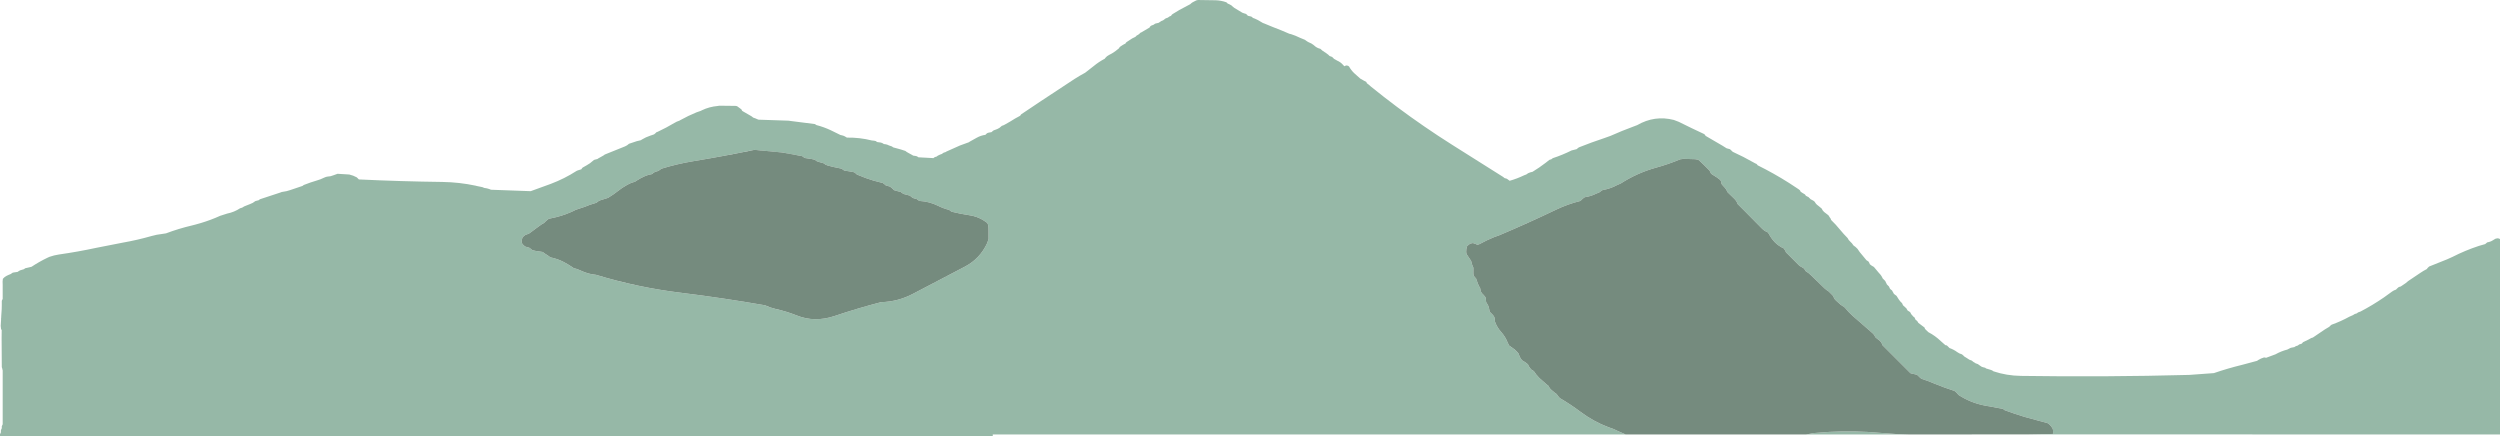 <?xml version="1.0" encoding="UTF-8" standalone="no"?>
<svg xmlns:xlink="http://www.w3.org/1999/xlink" height="243.5px" width="1395.35px" xmlns="http://www.w3.org/2000/svg">
  <g transform="matrix(1.0, 0.0, 0.0, 1.0, 699.95, 121.75)">
    <path d="M207.4 120.75 L-145.85 120.75 -145.85 121.75 -699.9 121.75 -699.95 121.4 -699.95 120.65 -699.8 120.3 -699.6 119.9 -699.45 119.55 -699.45 119.15 -699.45 118.8 -699.45 118.4 -699.3 118.05 -699.15 117.65 -698.95 117.3 -698.95 116.9 -698.95 116.7 -698.95 116.55 -698.95 116.15 -698.8 115.8 -698.6 115.4 -698.45 115.05 -698.45 98.15 -698.45 85.0 -698.55 84.65 -698.7 83.9 -698.95 83.15 -699.05 67.0 -699.0 62.35 -699.35 62.05 -699.55 60.15 -699.35 56.75 -699.35 56.4 -699.35 56.0 -699.3 55.65 -699.25 54.5 -699.2 53.8 -699.0 50.8 Q-698.9 49.65 -698.95 48.5 L-698.95 48.15 -698.95 46.25 -698.85 45.9 -698.7 45.55 -698.45 45.15 -698.45 44.0 -698.45 40.65 -698.45 39.9 -698.45 39.5 -698.45 39.15 -698.45 38.75 -698.45 38.0 -698.45 37.65 -698.45 37.25 -698.5 35.4 -698.35 33.9 -698.05 33.55 -697.3 32.85 Q-696.3 32.15 -695.2 31.7 L-693.85 31.15 -693.35 30.75 -692.95 30.5 -692.7 30.4 -692.1 30.3 -690.1 30.0 -689.7 29.7 -688.95 29.25 -688.45 29.05 -687.6 28.8 -686.6 28.5 -686.2 28.2 Q-685.95 28.0 -685.7 27.9 L-685.1 27.8 -683.6 27.45 -682.35 27.15 Q-678.05 24.3 -673.45 22.1 L-672.35 21.6 Q-669.8 20.7 -667.1 20.3 -656.55 18.8 -646.1 16.55 L-631.55 13.7 Q-623.3 12.25 -615.25 9.95 -612.45 9.15 -609.6 8.85 L-607.3 8.5 Q-600.3 5.85 -592.85 4.1 L-590.9 3.6 -587.9 2.75 Q-582.35 1.1 -577.05 -1.3 L-573.15 -2.55 Q-569.2 -3.35 -565.95 -5.5 L-564.8 -5.85 -563.65 -6.55 -560.4 -7.85 Q-558.75 -8.4 -557.45 -9.5 L-556.55 -9.75 -555.55 -10.0 -555.15 -10.35 -554.7 -10.6 -543.45 -14.3 Q-543.2 -14.35 -542.95 -14.5 L-542.65 -14.6 -542.05 -14.7 Q-539.95 -14.95 -538.0 -15.65 L-531.05 -18.0 -530.65 -18.35 -530.15 -18.6 Q-526.6 -20.0 -523.0 -21.05 -521.0 -21.6 -519.15 -22.55 L-518.3 -22.9 -517.65 -23.1 -517.05 -23.2 Q-515.45 -23.25 -514.05 -23.85 L-511.55 -24.75 -505.0 -24.35 Q-502.8 -23.85 -500.8 -22.75 L-500.4 -22.35 -500.05 -22.0 -499.65 -21.6 Q-476.45 -20.5 -453.05 -20.2 -443.55 -20.05 -434.4 -18.1 L-433.9 -17.95 -430.7 -17.3 -429.65 -16.85 -428.55 -16.7 -427.55 -16.45 -426.5 -16.1 -425.9 -15.85 -403.75 -15.05 -392.6 -19.1 Q-384.9 -22.0 -378.15 -26.35 L-377.6 -26.6 -376.65 -26.9 -375.5 -27.25 -375.25 -27.6 -375.0 -28.0 -374.6 -28.3 Q-372.55 -29.4 -370.65 -30.65 L-368.4 -32.5 -367.5 -32.75 -366.5 -33.0 -366.1 -33.3 Q-364.6 -34.05 -363.15 -34.95 L-362.4 -35.5 -362.15 -35.6 -351.1 -40.05 Q-349.85 -40.55 -348.9 -41.5 L-348.6 -41.6 -344.55 -42.95 -342.25 -43.5 -341.65 -43.9 Q-339.5 -45.2 -337.1 -46.0 L-334.9 -46.75 -334.4 -47.15 -334.0 -47.5 -333.65 -47.9 -332.75 -48.25 Q-328.05 -50.45 -323.6 -53.1 -322.25 -53.95 -320.75 -54.4 L-320.25 -54.7 Q-315.85 -57.15 -311.2 -59.05 L-308.75 -59.9 -308.2 -60.2 Q-304.05 -62.2 -299.35 -62.6 L-298.5 -62.75 -289.5 -62.65 -288.6 -62.5 -288.1 -62.15 -287.0 -61.35 -286.1 -60.65 -285.9 -60.25 -285.75 -59.9 -285.1 -59.5 -280.5 -56.85 -279.55 -56.1 -279.1 -55.95 -278.25 -55.65 -277.35 -55.25 -276.75 -55.0 -276.5 -54.95 -259.85 -54.4 -258.45 -54.2 -245.1 -52.5 -244.6 -52.15 -244.3 -51.95 Q-240.2 -50.9 -236.25 -49.05 L-230.85 -46.4 -229.95 -46.2 -229.1 -45.95 -228.45 -45.65 -227.35 -45.0 -227.2 -44.95 Q-220.05 -45.05 -213.35 -43.35 L-211.95 -43.2 -211.1 -43.0 -210.6 -42.6 -210.3 -42.45 -208.45 -42.2 -207.6 -41.95 -206.6 -41.35 -205.45 -41.2 -204.6 -40.95 -203.85 -40.6 -202.1 -40.0 -201.6 -39.6 -201.3 -39.45 -199.6 -39.0 Q-197.05 -38.35 -194.6 -37.5 L-194.1 -37.1 -193.55 -36.75 -192.95 -36.4 -190.75 -35.2 -190.45 -35.0 -190.3 -34.9 -188.95 -34.7 -188.1 -34.5 -187.6 -34.1 -187.3 -33.95 -178.95 -33.5 -178.55 -33.85 -178.1 -34.1 -177.2 -34.35 -176.7 -34.75 -176.05 -35.1 -175.3 -35.45 -174.2 -35.85 -173.7 -36.25 -173.3 -36.5 -173.05 -36.6 -172.2 -36.85 -171.65 -37.2 -164.15 -40.55 -159.2 -42.35 -158.7 -42.7 -154.75 -44.9 Q-152.5 -46.15 -149.95 -46.5 L-149.55 -46.9 -149.2 -47.25 -148.8 -47.5 -148.55 -47.6 -147.95 -47.75 -146.55 -48.0 -146.1 -48.4 -145.7 -48.75 -145.3 -49.0 -145.05 -49.1 -144.2 -49.4 -143.3 -49.75 Q-142.05 -50.25 -141.15 -51.2 L-140.8 -51.5 -140.55 -51.6 -139.7 -51.9 -139.15 -52.2 -136.15 -53.9 Q-133.45 -55.65 -130.55 -57.15 L-130.3 -57.5 -130.05 -57.9 Q-124.55 -61.55 -119.0 -65.3 L-100.25 -77.65 Q-97.35 -79.5 -94.3 -81.15 L-93.9 -81.45 -89.55 -84.85 Q-86.65 -87.25 -83.3 -89.0 L-83.05 -89.4 Q-82.15 -90.5 -80.9 -91.1 -78.3 -92.35 -76.15 -94.2 L-75.55 -94.65 -75.3 -95.0 -75.05 -95.4 -74.65 -95.75 -74.05 -96.15 -73.45 -96.55 -72.5 -97.1 -71.8 -97.4 -71.65 -97.75 -71.3 -98.15 -70.8 -98.5 -70.1 -98.95 -69.65 -99.25 Q-68.1 -100.4 -66.3 -101.15 L-65.9 -101.5 -65.55 -101.9 -64.8 -102.3 -64.3 -102.65 -63.9 -103.0 -63.55 -103.4 -62.8 -103.75 -61.45 -104.55 -58.3 -106.4 -58.15 -106.75 -57.8 -107.15 -57.3 -107.5 -56.15 -107.9 -55.65 -108.25 -55.3 -108.5 -55.05 -108.6 -54.4 -108.75 -53.3 -109.0 -52.7 -109.4 -52.15 -109.75 -51.8 -110.0 -50.8 -110.4 -50.3 -110.75 -49.8 -111.15 -49.3 -111.5 -48.15 -111.9 -47.65 -112.25 -47.3 -112.5 -47.05 -112.65 -46.3 -112.9 -46.15 -113.25 -45.8 -113.65 -45.3 -114.0 -41.75 -116.15 -35.65 -119.4 -35.2 -119.8 -34.8 -120.15 -34.25 -120.5 -32.8 -121.25 -32.3 -121.5 -32.05 -121.6 -31.45 -121.7 -31.4 -121.75 -21.4 -121.6 Q-18.4 -121.5 -15.55 -120.5 L-15.05 -120.15 -14.8 -119.85 -14.8 -119.75 -14.05 -119.5 -13.4 -119.15 -12.65 -118.75 -12.3 -118.4 -11.1 -117.4 -6.55 -114.65 -6.0 -114.45 -5.4 -114.25 -4.55 -114.0 -4.05 -113.6 -3.75 -113.3 -3.55 -113.0 -3.5 -112.95 -2.4 -112.7 -1.55 -112.5 -1.05 -112.15 -0.65 -111.75 0.45 -111.35 2.15 -110.55 4.95 -108.9 5.55 -108.7 Q10.4 -106.65 15.35 -104.75 L19.7 -102.9 20.6 -102.7 23.1 -101.8 Q25.75 -100.55 28.45 -99.5 L28.95 -99.1 29.4 -98.8 Q29.7 -98.6 30.1 -98.35 L31.15 -97.85 31.95 -97.5 32.45 -97.15 33.0 -96.8 33.55 -96.35 Q35.0 -94.95 37.0 -94.5 L37.45 -94.1 37.85 -93.75 38.25 -93.4 38.95 -93.0 39.45 -92.6 39.9 -92.35 41.5 -91.15 41.85 -90.75 42.25 -90.45 43.5 -90.0 43.95 -89.6 44.25 -89.3 44.6 -88.9 45.45 -88.45 46.4 -87.9 Q48.3 -87.1 49.65 -85.55 L50.25 -84.9 50.5 -84.75 50.75 -85.0 51.6 -85.2 51.65 -85.25 52.5 -85.0 53.0 -84.65 Q54.15 -82.55 55.9 -80.9 L59.25 -77.9 61.35 -76.7 62.65 -76.0 62.8 -75.65 63.0 -75.25 64.0 -74.5 65.25 -73.4 Q79.6 -61.75 94.9 -51.25 102.6 -45.95 110.6 -40.9 L139.0 -23.0 139.5 -22.6 139.8 -22.35 140.15 -22.25 141.05 -22.0 141.55 -21.65 142.65 -20.85 Q146.75 -22.0 150.8 -23.95 L151.9 -24.35 Q152.9 -25.2 154.15 -25.55 L155.4 -25.85 Q159.2 -28.15 162.7 -30.85 L164.8 -32.5 165.05 -32.6 165.9 -32.85 166.4 -33.25 166.8 -33.5 Q172.15 -35.25 177.25 -37.8 L180.05 -38.5 180.5 -38.9 180.95 -39.25 181.3 -39.5 Q188.3 -42.3 195.55 -44.7 L198.9 -45.9 Q205.3 -48.75 211.95 -51.2 L213.8 -51.9 Q223.6 -57.55 234.3 -54.8 L237.05 -53.75 Q244.05 -50.25 251.05 -47.0 L251.55 -46.65 251.8 -46.25 252.05 -45.9 261.4 -40.45 263.55 -39.1 263.85 -38.95 265.55 -38.5 266.05 -38.1 266.8 -37.35 267.2 -37.0 Q273.15 -34.3 278.75 -31.1 279.55 -30.6 280.45 -30.25 L280.8 -29.85 281.05 -29.5 Q290.15 -25.0 298.65 -19.6 L303.9 -16.15 304.7 -15.5 304.9 -15.1 305.05 -14.75 306.1 -14.05 307.45 -13.25 307.75 -12.85 307.95 -12.5 308.7 -12.1 309.45 -11.75 309.8 -11.35 310.2 -11.0 310.55 -10.6 312.15 -9.75 312.95 -9.1 Q313.55 -7.85 314.8 -7.0 L316.8 -5.35 Q317.25 -4.25 318.15 -3.45 L320.55 -1.6 320.8 -1.25 321.25 -0.5 321.8 0.25 321.95 0.65 322.05 1.0 Q324.7 3.55 327.05 6.45 329.05 8.9 331.3 11.15 331.75 12.25 332.7 13.05 333.8 14.0 334.55 15.25 L335.65 16.05 336.8 17.15 Q337.95 19.0 339.45 20.65 L341.8 23.5 342.45 23.9 342.95 24.25 343.2 24.65 343.4 25.05 343.7 25.75 344.6 26.45 345.95 27.25 348.8 30.65 Q350.15 31.95 350.85 33.65 L351.2 34.0 351.95 34.75 352.35 35.15 352.45 35.5 352.85 36.25 353.2 37.0 353.6 37.4 353.95 37.75 354.35 38.15 354.5 38.5 354.7 38.9 354.85 39.25 355.1 39.6 355.6 40.0 356.1 40.4 356.3 40.8 356.7 41.5 357.1 42.25 357.6 42.65 358.6 43.4 359.75 45.25 Q360.55 46.5 361.7 47.5 L361.85 47.9 362.05 48.3 362.2 48.65 363.05 49.4 364.2 50.5 364.35 50.9 364.6 51.25 364.75 51.55 366.1 52.4 366.35 52.75 366.55 53.15 366.7 53.5 367.4 54.3 Q367.85 55.0 368.6 55.4 L368.8 55.8 368.95 56.15 369.1 56.5 369.35 56.85 369.95 57.25 370.3 57.7 370.5 58.0 370.7 58.4 372.6 59.85 374.2 61.05 374.35 61.4 374.45 61.8 375.2 62.55 376.35 63.65 Q380.2 65.65 383.3 68.65 L385.85 70.9 386.55 71.0 387.05 71.4 387.4 71.75 388.15 72.5 Q390.55 73.35 392.5 74.8 393.65 75.65 395.05 76.0 L395.55 76.4 395.95 76.75 396.3 77.15 398.05 78.25 Q399.15 79.15 400.55 79.5 L401.55 80.3 Q402.65 81.15 404.05 81.5 L404.55 81.9 405.65 82.65 406.2 83.0 407.2 83.3 408.05 83.5 408.55 83.9 411.05 84.65 Q411.95 84.85 412.7 85.5 420.05 87.95 428.05 88.05 475.05 88.75 521.95 87.5 L535.7 86.5 Q543.4 83.85 551.6 81.85 L559.8 79.65 560.45 79.2 Q562.0 78.25 563.7 77.75 L564.2 77.8 564.85 77.95 570.1 76.0 Q573.2 74.25 576.7 73.35 L578.35 72.5 578.6 72.4 579.2 72.25 580.6 72.0 581.1 71.65 581.6 71.4 582.45 71.15 583.0 70.75 583.35 70.5 583.6 70.4 584.2 70.25 584.85 70.0 585.1 69.65 585.45 69.25 588.55 67.75 590.1 66.9 590.95 66.65 597.6 62.15 600.1 60.65 600.5 60.25 600.85 59.9 601.35 59.5 Q606.55 57.65 611.35 55.0 L613.3 54.15 614.35 53.5 615.5 53.15 616.0 52.75 616.35 52.55 617.5 52.15 Q624.2 48.65 630.55 44.3 L635.2 40.95 Q636.15 40.25 637.35 39.9 L637.75 39.5 638.1 39.15 638.85 38.5 639.1 38.4 640.0 38.15 642.95 36.15 644.1 35.15 650.95 30.55 Q652.7 29.35 654.6 28.4 L654.85 28.0 655.15 27.65 655.85 27.0 665.85 23.0 668.85 21.65 Q676.0 18.0 683.6 15.5 L687.1 14.5 687.6 14.1 688.0 13.75 688.35 13.5 Q690.05 13.25 691.45 12.35 L692.85 11.5 693.75 11.3 693.75 11.25 694.25 11.3 694.25 11.25 694.95 11.45 695.1 11.5 695.4 11.75 695.4 120.75 431.95 120.7 Q438.95 120.5 445.95 120.45 L445.95 119.7 445.9 118.2 445.7 117.45 445.2 116.7 444.65 115.95 443.95 115.2 442.95 114.45 430.1 110.95 Q424.35 109.2 418.95 107.2 L417.95 106.45 408.05 104.65 Q399.95 103.1 393.2 98.7 L392.5 97.9 391.9 97.25 390.95 96.45 Q385.15 94.6 379.6 92.3 376.1 90.8 372.45 89.65 L371.5 88.85 370.9 88.25 369.95 87.4 368.2 87.0 366.45 86.6 366.2 86.4 362.6 82.8 354.45 74.65 350.7 70.9 350.45 70.15 350.1 69.5 349.45 68.65 348.65 68.0 347.5 67.1 346.7 66.4 Q346.2 65.05 345.0 64.05 L334.1 54.55 Q331.7 52.4 329.7 49.9 L327.3 48.25 324.95 46.15 324.2 45.4 323.75 44.65 323.4 43.95 322.95 43.15 322.2 42.4 321.45 41.65 320.7 40.9 Q319.45 40.15 318.4 39.2 L310.65 31.7 Q309.45 30.5 307.95 29.65 L307.45 28.9 306.95 28.15 305.9 27.45 304.45 26.65 301.45 23.65 297.7 19.9 296.9 19.15 296.6 18.45 296.15 17.65 295.65 16.9 Q292.8 15.6 290.65 13.45 288.6 11.3 287.3 8.75 L286.65 7.9 Q284.75 7.15 283.35 5.7 L274.4 -3.35 269.9 -7.85 Q269.35 -9.6 267.95 -10.9 L264.9 -13.85 264.15 -14.6 Q263.75 -15.85 262.9 -16.8 L261.45 -18.4 260.9 -19.1 260.85 -19.85 260.6 -20.6 260.15 -21.35 258.35 -22.7 255.5 -24.5 254.9 -25.1 254.6 -25.85 254.15 -26.6 251.15 -29.6 248.85 -31.8 247.9 -32.6 246.15 -32.9 239.15 -33.1 239.15 -33.0 237.9 -32.85 Q231.2 -30.05 224.25 -28.15 213.85 -25.25 204.65 -19.35 L202.5 -18.4 Q198.9 -16.45 194.9 -15.75 L194.4 -15.6 193.65 -15.1 192.65 -14.35 191.0 -13.7 Q188.1 -12.2 184.9 -11.75 L184.4 -11.6 183.7 -11.05 182.9 -10.35 182.15 -9.6 Q175.05 -7.85 168.4 -4.65 152.65 2.9 136.65 9.65 L134.2 10.5 Q129.9 12.25 125.8 14.5 L124.65 14.9 123.85 14.5 122.15 13.9 120.9 14.15 120.4 14.4 119.65 14.95 118.9 15.65 118.5 17.2 118.4 18.65 118.45 19.4 118.65 20.15 119.15 20.9 120.15 22.4 120.65 23.15 121.15 23.9 121.35 24.65 121.75 26.1 122.1 26.95 122.4 27.65 122.4 29.15 122.4 30.65 122.45 31.4 122.65 32.15 123.15 32.9 123.9 33.65 124.15 34.4 124.95 36.65 125.65 38.15 126.15 38.9 126.3 39.65 126.45 40.4 126.7 41.15 127.15 41.9 127.9 42.65 128.6 43.45 129.15 44.15 129.3 44.9 129.4 45.65 129.45 46.4 129.65 47.15 130.15 47.9 Q130.85 48.95 131.1 50.15 L131.4 51.65 131.65 52.4 133.15 53.9 133.8 54.7 134.15 55.4 134.3 56.2 134.4 56.9 134.4 57.65 Q135.6 61.0 137.95 63.6 140.35 66.3 141.6 69.6 L142.4 71.15 144.6 72.7 Q146.0 73.65 147.1 74.95 L147.65 75.65 147.9 76.4 148.6 77.95 149.0 78.6 149.65 79.4 150.9 80.15 152.1 81.0 152.9 81.65 153.2 82.4 153.65 83.15 154.2 83.9 154.9 84.65 156.15 85.4 Q157.5 87.55 159.3 89.3 L163.4 92.9 164.4 93.7 Q164.9 95.05 166.1 96.0 L167.7 97.35 168.9 98.2 169.4 98.95 169.95 99.65 170.65 100.45 Q176.65 103.95 182.25 108.15 189.45 113.55 197.8 116.7 L200.65 117.7 202.85 118.75 207.4 120.75 M365.9 120.75 L308.0 120.75 310.65 120.3 311.9 120.05 312.55 119.95 321.15 119.3 Q335.4 118.55 349.45 119.85 L358.4 120.5 365.9 120.75 M-366.2 -9.3 L-367.0 -8.6 -370.7 -7.45 Q-373.5 -6.25 -376.5 -5.35 L-378.75 -4.6 Q-380.1 -3.85 -381.55 -3.25 -386.6 -1.05 -392.0 0.0 L-393.75 0.4 -394.7 1.2 -395.5 1.9 -396.25 2.65 -397.7 3.5 -400.4 5.45 -403.75 7.95 -404.75 8.65 -406.25 9.2 -406.75 9.4 -407.45 9.95 -408.25 10.65 -408.5 11.4 -408.7 12.15 -408.75 12.9 -408.75 13.65 -408.4 14.35 -407.7 15.15 -406.75 15.9 -405.0 16.4 -404.25 16.65 -403.75 17.15 -402.75 17.9 -401.0 18.3 -397.0 18.9 -396.2 19.55 -394.8 20.45 -393.75 21.15 -392.75 21.9 Q-388.85 22.65 -385.4 24.45 -383.0 25.7 -380.75 27.2 L-379.75 27.9 Q-377.9 28.3 -376.2 29.1 -373.2 30.55 -369.95 31.25 L-367.25 31.65 Q-343.9 38.75 -319.55 41.7 -296.1 44.6 -272.95 48.65 -270.2 49.95 -267.2 50.65 -261.1 52.0 -255.3 54.3 -245.3 58.35 -234.2 54.65 -221.3 50.3 -208.2 46.9 -198.7 46.65 -190.3 42.2 L-161.45 27.1 Q-153.0 22.7 -148.95 13.9 L-148.7 13.15 -148.45 12.4 -148.2 11.65 -148.2 10.9 -148.2 10.15 -148.2 8.65 -148.2 7.15 -148.25 4.9 -148.55 3.45 -148.95 2.65 -151.0 1.25 Q-154.65 -1.05 -159.05 -1.65 -163.85 -2.35 -168.65 -3.55 L-169.2 -3.85 -170.2 -4.6 Q-173.45 -5.4 -176.4 -6.9 -181.3 -9.3 -186.7 -9.6 -186.95 -9.6 -187.2 -9.85 L-188.2 -10.6 -189.95 -11.1 -190.7 -11.35 -191.2 -11.85 -192.2 -12.6 -193.95 -13.05 -195.65 -13.5 Q-195.95 -13.6 -196.2 -13.85 L-197.2 -14.6 -198.95 -15.05 -200.2 -15.4 -200.95 -15.6 -201.45 -16.1 -202.2 -16.8 -203.2 -17.6 -204.95 -18.1 -205.7 -18.35 -206.2 -18.85 -207.2 -19.6 -212.4 -20.95 Q-216.75 -22.25 -220.95 -24.05 L-221.7 -24.35 -222.2 -24.85 -223.2 -25.6 -224.95 -25.95 -228.65 -26.55 -229.2 -26.85 -230.2 -27.6 -235.2 -28.65 -238.2 -29.45 -239.2 -29.85 -240.2 -30.6 -241.95 -31.1 -243.2 -31.45 -244.2 -31.85 -245.2 -32.6 -246.95 -33.0 -250.65 -33.55 -251.2 -33.85 -252.2 -34.6 -263.35 -36.65 -278.95 -38.1 Q-295.65 -34.65 -312.9 -31.8 -322.0 -30.3 -330.75 -27.6 L-331.45 -27.1 -332.5 -26.35 -334.25 -25.85 -335.2 -25.3 -336.0 -24.6 Q-338.2 -24.25 -340.2 -23.35 -342.4 -22.35 -344.45 -21.05 L-345.5 -20.35 Q-347.75 -19.8 -349.75 -18.65 -352.7 -17.05 -355.3 -14.95 -357.3 -13.35 -359.45 -12.05 L-360.5 -11.35 -362.2 -10.8 -363.5 -10.4 -365.25 -9.85 -366.2 -9.3" fill="#96b8a7" fill-rule="evenodd" stroke="none"/>
    <path d="M431.95 120.7 L365.9 120.75 358.4 120.5 349.45 119.85 Q335.4 118.55 321.15 119.3 L312.55 119.95 311.9 120.05 310.65 120.3 308.0 120.75 207.4 120.75 202.85 118.75 200.65 117.7 197.8 116.7 Q189.45 113.55 182.25 108.15 176.65 103.95 170.65 100.45 L169.95 99.65 169.4 98.95 168.9 98.2 167.7 97.35 166.1 96.0 Q164.9 95.05 164.4 93.7 L163.4 92.9 159.3 89.3 Q157.5 87.55 156.15 85.4 L154.9 84.65 154.2 83.9 153.65 83.15 153.2 82.4 152.9 81.65 152.1 81.0 150.9 80.15 149.65 79.4 149.0 78.6 148.6 77.95 147.9 76.4 147.65 75.65 147.1 74.95 Q146.0 73.65 144.6 72.7 L142.4 71.15 141.6 69.6 Q140.35 66.3 137.95 63.6 135.6 61.0 134.4 57.65 L134.4 56.9 134.3 56.2 134.15 55.4 133.8 54.7 133.15 53.9 131.65 52.4 131.4 51.65 131.1 50.15 Q130.85 48.95 130.15 47.9 L129.65 47.15 129.45 46.4 129.4 45.65 129.3 44.9 129.15 44.15 128.6 43.45 127.9 42.65 127.15 41.9 126.7 41.15 126.45 40.4 126.3 39.65 126.15 38.9 125.65 38.15 124.95 36.65 124.15 34.4 123.9 33.65 123.15 32.9 122.65 32.15 122.45 31.4 122.4 30.65 122.4 29.15 122.4 27.65 122.1 26.95 121.75 26.1 121.35 24.65 121.15 23.9 120.65 23.15 120.15 22.4 119.15 20.9 118.65 20.15 118.45 19.4 118.4 18.65 118.5 17.2 118.9 15.65 119.65 14.95 120.4 14.4 120.9 14.15 122.15 13.9 123.85 14.5 124.65 14.9 125.8 14.5 Q129.9 12.25 134.2 10.5 L136.65 9.65 Q152.65 2.9 168.4 -4.65 175.05 -7.85 182.15 -9.6 L182.9 -10.35 183.7 -11.05 184.4 -11.6 184.9 -11.75 Q188.1 -12.2 191.0 -13.7 L192.65 -14.35 193.65 -15.1 194.4 -15.6 194.9 -15.75 Q198.9 -16.45 202.5 -18.4 L204.65 -19.35 Q213.85 -25.25 224.25 -28.15 231.2 -30.05 237.9 -32.85 L239.15 -33.0 239.15 -33.1 246.15 -32.9 247.9 -32.6 248.85 -31.8 251.15 -29.6 254.15 -26.6 254.6 -25.85 254.9 -25.1 255.5 -24.5 258.35 -22.7 260.15 -21.35 260.6 -20.6 260.85 -19.85 260.9 -19.1 261.45 -18.4 262.9 -16.8 Q263.75 -15.85 264.15 -14.6 L264.9 -13.85 267.95 -10.9 Q269.35 -9.6 269.9 -7.85 L274.4 -3.35 283.35 5.7 Q284.75 7.15 286.65 7.9 L287.3 8.75 Q288.6 11.3 290.65 13.45 292.8 15.6 295.65 16.9 L296.15 17.65 296.6 18.45 296.9 19.15 297.7 19.9 301.45 23.65 304.45 26.65 305.9 27.45 306.95 28.15 307.45 28.9 307.95 29.65 Q309.45 30.5 310.65 31.7 L318.4 39.2 Q319.45 40.15 320.7 40.9 L321.45 41.65 322.2 42.4 322.95 43.15 323.4 43.95 323.75 44.65 324.2 45.4 324.95 46.15 327.3 48.25 329.7 49.9 Q331.7 52.4 334.1 54.55 L345.0 64.05 Q346.2 65.05 346.7 66.4 L347.5 67.1 348.65 68.0 349.45 68.65 350.1 69.5 350.45 70.15 350.7 70.9 354.45 74.65 362.6 82.8 366.2 86.4 366.45 86.6 368.2 87.0 369.95 87.4 370.9 88.25 371.5 88.85 372.45 89.65 Q376.1 90.8 379.6 92.3 385.15 94.6 390.95 96.45 L391.9 97.25 392.5 97.9 393.2 98.7 Q399.95 103.1 408.05 104.65 L417.95 106.45 418.95 107.2 Q424.35 109.2 430.1 110.95 L442.95 114.45 443.95 115.2 444.65 115.95 445.2 116.7 445.7 117.45 445.9 118.2 445.95 119.7 445.95 120.45 Q438.95 120.5 431.95 120.7 M-366.2 -9.3 L-365.25 -9.85 -363.5 -10.4 -362.2 -10.8 -360.5 -11.35 -359.45 -12.05 Q-357.3 -13.35 -355.3 -14.95 -352.7 -17.05 -349.75 -18.65 -347.75 -19.8 -345.5 -20.35 L-344.45 -21.05 Q-342.4 -22.35 -340.2 -23.35 -338.2 -24.25 -336.0 -24.6 L-335.2 -25.3 -334.25 -25.85 -332.5 -26.35 -331.45 -27.1 -330.75 -27.6 Q-322.0 -30.3 -312.9 -31.8 -295.65 -34.65 -278.95 -38.1 L-263.35 -36.65 -252.2 -34.6 -251.2 -33.85 -250.65 -33.55 -246.95 -33.0 -245.2 -32.6 -244.2 -31.85 -243.2 -31.45 -241.95 -31.1 -240.2 -30.6 -239.2 -29.85 -238.2 -29.45 -235.2 -28.65 -230.2 -27.6 -229.2 -26.85 -228.65 -26.55 -224.95 -25.95 -223.2 -25.6 -222.2 -24.85 -221.7 -24.35 -220.95 -24.05 Q-216.75 -22.25 -212.4 -20.95 L-207.2 -19.6 -206.2 -18.85 -205.7 -18.35 -204.95 -18.1 -203.2 -17.6 -202.2 -16.8 -201.45 -16.1 -200.95 -15.6 -200.2 -15.4 -198.95 -15.05 -197.2 -14.6 -196.2 -13.85 Q-195.95 -13.6 -195.65 -13.5 L-193.95 -13.05 -192.2 -12.6 -191.2 -11.85 -190.7 -11.35 -189.95 -11.1 -188.2 -10.6 -187.2 -9.85 Q-186.95 -9.6 -186.7 -9.6 -181.3 -9.3 -176.4 -6.9 -173.45 -5.4 -170.2 -4.6 L-169.2 -3.85 -168.65 -3.55 Q-163.85 -2.35 -159.05 -1.65 -154.65 -1.05 -151.0 1.25 L-148.95 2.65 -148.55 3.45 -148.25 4.9 -148.2 7.15 -148.2 8.65 -148.2 10.15 -148.2 10.9 -148.2 11.65 -148.45 12.4 -148.7 13.15 -148.95 13.9 Q-153.0 22.7 -161.45 27.1 L-190.3 42.2 Q-198.7 46.65 -208.2 46.9 -221.3 50.3 -234.2 54.65 -245.3 58.35 -255.3 54.3 -261.1 52.0 -267.2 50.65 -270.2 49.95 -272.95 48.65 -296.1 44.6 -319.55 41.7 -343.9 38.75 -367.25 31.65 L-369.95 31.25 Q-373.2 30.55 -376.2 29.1 -377.9 28.3 -379.75 27.9 L-380.75 27.2 Q-383.0 25.7 -385.4 24.45 -388.85 22.65 -392.75 21.9 L-393.75 21.15 -394.8 20.45 -396.2 19.55 -397.0 18.9 -401.0 18.3 -402.75 17.9 -403.75 17.15 -404.25 16.65 -405.0 16.4 -406.75 15.9 -407.7 15.15 -408.4 14.35 -408.75 13.65 -408.75 12.9 -408.7 12.15 -408.5 11.4 -408.25 10.65 -407.45 9.95 -406.75 9.4 -406.25 9.2 -404.75 8.65 -403.75 7.95 -400.4 5.45 -397.7 3.5 -396.25 2.65 -395.5 1.9 -394.7 1.2 -393.75 0.4 -392.0 0.0 Q-386.6 -1.05 -381.55 -3.25 -380.1 -3.85 -378.75 -4.6 L-376.5 -5.35 Q-373.5 -6.25 -370.7 -7.45 L-367.0 -8.6 -366.2 -9.3" fill="#758b7e" fill-rule="evenodd" stroke="none"/>
  </g>
</svg>

